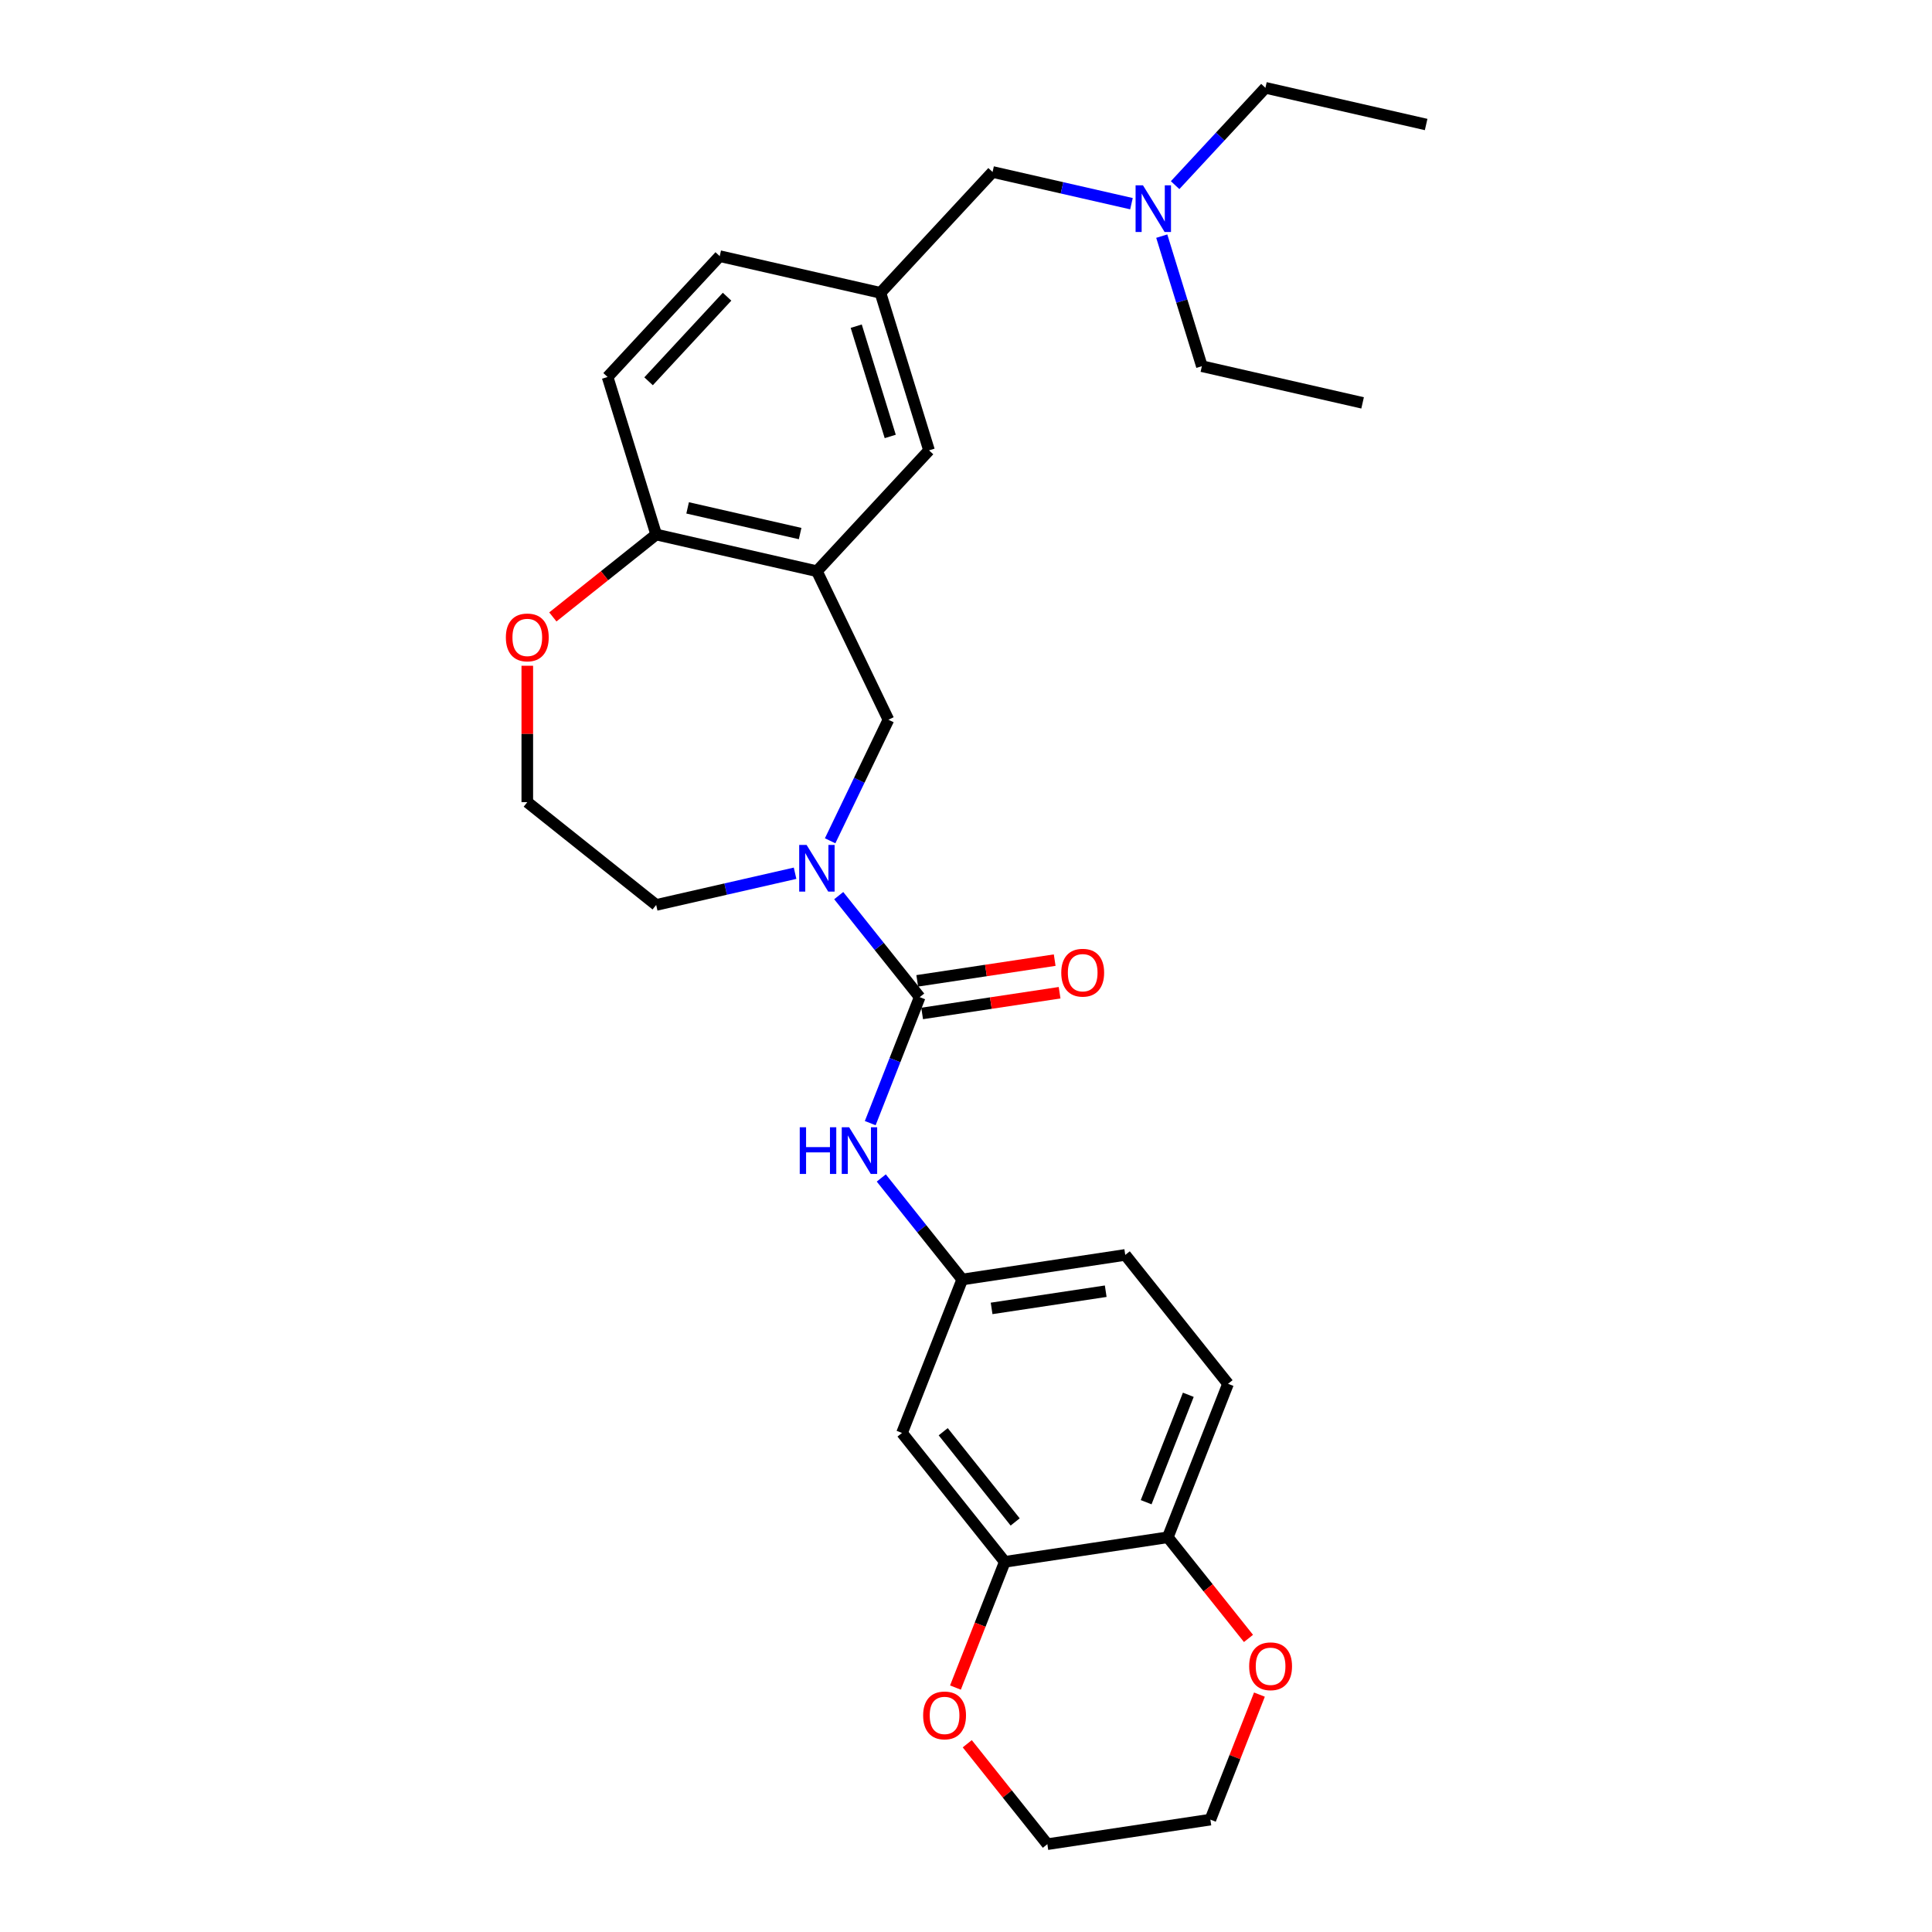 <?xml version='1.0' encoding='iso-8859-1'?>
<svg version='1.1' baseProfile='full'
              xmlns='http://www.w3.org/2000/svg'
                      xmlns:rdkit='http://www.rdkit.org/xml'
                      xmlns:xlink='http://www.w3.org/1999/xlink'
                  xml:space='preserve'
width='1000px' height='1000px' viewBox='0 0 1000 1000'>
<!-- END OF HEADER -->
<rect style='opacity:1.0;fill:#FFFFFF;stroke:none' width='1000' height='1000' x='0' y='0'> </rect>
<path class='bond-0' d='M 476.028,516.121 L 455.076,489.848' style='fill:none;fill-rule:evenodd;stroke:#000000;stroke-width:6px;stroke-linecap:butt;stroke-linejoin:miter;stroke-opacity:1' />
<path class='bond-0' d='M 455.076,489.848 L 434.124,463.576' style='fill:none;fill-rule:evenodd;stroke:#0000FF;stroke-width:6px;stroke-linecap:butt;stroke-linejoin:miter;stroke-opacity:1' />
<path class='bond-2' d='M 476.028,516.121 L 463.231,548.728' style='fill:none;fill-rule:evenodd;stroke:#000000;stroke-width:6px;stroke-linecap:butt;stroke-linejoin:miter;stroke-opacity:1' />
<path class='bond-2' d='M 463.231,548.728 L 450.433,581.335' style='fill:none;fill-rule:evenodd;stroke:#0000FF;stroke-width:6px;stroke-linecap:butt;stroke-linejoin:miter;stroke-opacity:1' />
<path class='bond-10' d='M 477.3,524.559 L 512.874,519.197' style='fill:none;fill-rule:evenodd;stroke:#000000;stroke-width:6px;stroke-linecap:butt;stroke-linejoin:miter;stroke-opacity:1' />
<path class='bond-10' d='M 512.874,519.197 L 548.449,513.835' style='fill:none;fill-rule:evenodd;stroke:#FF0000;stroke-width:6px;stroke-linecap:butt;stroke-linejoin:miter;stroke-opacity:1' />
<path class='bond-10' d='M 474.756,507.684 L 510.331,502.322' style='fill:none;fill-rule:evenodd;stroke:#000000;stroke-width:6px;stroke-linecap:butt;stroke-linejoin:miter;stroke-opacity:1' />
<path class='bond-10' d='M 510.331,502.322 L 545.905,496.96' style='fill:none;fill-rule:evenodd;stroke:#FF0000;stroke-width:6px;stroke-linecap:butt;stroke-linejoin:miter;stroke-opacity:1' />
<path class='bond-3' d='M 429.673,435.193 L 444.761,403.862' style='fill:none;fill-rule:evenodd;stroke:#0000FF;stroke-width:6px;stroke-linecap:butt;stroke-linejoin:miter;stroke-opacity:1' />
<path class='bond-3' d='M 444.761,403.862 L 459.849,372.531' style='fill:none;fill-rule:evenodd;stroke:#000000;stroke-width:6px;stroke-linecap:butt;stroke-linejoin:miter;stroke-opacity:1' />
<path class='bond-21' d='M 411.53,451.988 L 375.584,460.192' style='fill:none;fill-rule:evenodd;stroke:#0000FF;stroke-width:6px;stroke-linecap:butt;stroke-linejoin:miter;stroke-opacity:1' />
<path class='bond-21' d='M 375.584,460.192 L 339.638,468.396' style='fill:none;fill-rule:evenodd;stroke:#000000;stroke-width:6px;stroke-linecap:butt;stroke-linejoin:miter;stroke-opacity:1' />
<path class='bond-1' d='M 422.827,295.654 L 459.849,372.531' style='fill:none;fill-rule:evenodd;stroke:#000000;stroke-width:6px;stroke-linecap:butt;stroke-linejoin:miter;stroke-opacity:1' />
<path class='bond-6' d='M 422.827,295.654 L 339.638,276.666' style='fill:none;fill-rule:evenodd;stroke:#000000;stroke-width:6px;stroke-linecap:butt;stroke-linejoin:miter;stroke-opacity:1' />
<path class='bond-6' d='M 414.146,276.168 L 355.914,262.877' style='fill:none;fill-rule:evenodd;stroke:#000000;stroke-width:6px;stroke-linecap:butt;stroke-linejoin:miter;stroke-opacity:1' />
<path class='bond-9' d='M 422.827,295.654 L 480.865,233.104' style='fill:none;fill-rule:evenodd;stroke:#000000;stroke-width:6px;stroke-linecap:butt;stroke-linejoin:miter;stroke-opacity:1' />
<path class='bond-8' d='M 456.152,609.717 L 477.103,635.99' style='fill:none;fill-rule:evenodd;stroke:#0000FF;stroke-width:6px;stroke-linecap:butt;stroke-linejoin:miter;stroke-opacity:1' />
<path class='bond-8' d='M 477.103,635.99 L 498.055,662.263' style='fill:none;fill-rule:evenodd;stroke:#000000;stroke-width:6px;stroke-linecap:butt;stroke-linejoin:miter;stroke-opacity:1' />
<path class='bond-4' d='M 520.083,808.404 L 466.882,741.692' style='fill:none;fill-rule:evenodd;stroke:#000000;stroke-width:6px;stroke-linecap:butt;stroke-linejoin:miter;stroke-opacity:1' />
<path class='bond-4' d='M 525.445,787.757 L 488.204,741.059' style='fill:none;fill-rule:evenodd;stroke:#000000;stroke-width:6px;stroke-linecap:butt;stroke-linejoin:miter;stroke-opacity:1' />
<path class='bond-12' d='M 520.083,808.404 L 507.312,840.943' style='fill:none;fill-rule:evenodd;stroke:#000000;stroke-width:6px;stroke-linecap:butt;stroke-linejoin:miter;stroke-opacity:1' />
<path class='bond-12' d='M 507.312,840.943 L 494.542,873.481' style='fill:none;fill-rule:evenodd;stroke:#FF0000;stroke-width:6px;stroke-linecap:butt;stroke-linejoin:miter;stroke-opacity:1' />
<path class='bond-30' d='M 520.083,808.404 L 604.457,795.687' style='fill:none;fill-rule:evenodd;stroke:#000000;stroke-width:6px;stroke-linecap:butt;stroke-linejoin:miter;stroke-opacity:1' />
<path class='bond-5' d='M 466.882,741.692 L 498.055,662.263' style='fill:none;fill-rule:evenodd;stroke:#000000;stroke-width:6px;stroke-linecap:butt;stroke-linejoin:miter;stroke-opacity:1' />
<path class='bond-15' d='M 339.638,276.666 L 314.488,195.129' style='fill:none;fill-rule:evenodd;stroke:#000000;stroke-width:6px;stroke-linecap:butt;stroke-linejoin:miter;stroke-opacity:1' />
<path class='bond-29' d='M 339.638,276.666 L 312.895,297.993' style='fill:none;fill-rule:evenodd;stroke:#000000;stroke-width:6px;stroke-linecap:butt;stroke-linejoin:miter;stroke-opacity:1' />
<path class='bond-29' d='M 312.895,297.993 L 286.152,319.32' style='fill:none;fill-rule:evenodd;stroke:#FF0000;stroke-width:6px;stroke-linecap:butt;stroke-linejoin:miter;stroke-opacity:1' />
<path class='bond-7' d='M 604.457,795.687 L 635.631,716.257' style='fill:none;fill-rule:evenodd;stroke:#000000;stroke-width:6px;stroke-linecap:butt;stroke-linejoin:miter;stroke-opacity:1' />
<path class='bond-7' d='M 593.248,777.537 L 615.069,721.937' style='fill:none;fill-rule:evenodd;stroke:#000000;stroke-width:6px;stroke-linecap:butt;stroke-linejoin:miter;stroke-opacity:1' />
<path class='bond-13' d='M 604.457,795.687 L 625.335,821.866' style='fill:none;fill-rule:evenodd;stroke:#000000;stroke-width:6px;stroke-linecap:butt;stroke-linejoin:miter;stroke-opacity:1' />
<path class='bond-13' d='M 625.335,821.866 L 646.213,848.046' style='fill:none;fill-rule:evenodd;stroke:#FF0000;stroke-width:6px;stroke-linecap:butt;stroke-linejoin:miter;stroke-opacity:1' />
<path class='bond-19' d='M 498.055,662.263 L 582.43,649.545' style='fill:none;fill-rule:evenodd;stroke:#000000;stroke-width:6px;stroke-linecap:butt;stroke-linejoin:miter;stroke-opacity:1' />
<path class='bond-19' d='M 513.255,677.23 L 572.317,668.328' style='fill:none;fill-rule:evenodd;stroke:#000000;stroke-width:6px;stroke-linecap:butt;stroke-linejoin:miter;stroke-opacity:1' />
<path class='bond-14' d='M 480.865,233.104 L 455.714,151.567' style='fill:none;fill-rule:evenodd;stroke:#000000;stroke-width:6px;stroke-linecap:butt;stroke-linejoin:miter;stroke-opacity:1' />
<path class='bond-14' d='M 460.785,225.903 L 443.179,168.828' style='fill:none;fill-rule:evenodd;stroke:#000000;stroke-width:6px;stroke-linecap:butt;stroke-linejoin:miter;stroke-opacity:1' />
<path class='bond-11' d='M 272.926,344.595 L 272.926,379.895' style='fill:none;fill-rule:evenodd;stroke:#FF0000;stroke-width:6px;stroke-linecap:butt;stroke-linejoin:miter;stroke-opacity:1' />
<path class='bond-11' d='M 272.926,379.895 L 272.926,415.195' style='fill:none;fill-rule:evenodd;stroke:#000000;stroke-width:6px;stroke-linecap:butt;stroke-linejoin:miter;stroke-opacity:1' />
<path class='bond-23' d='M 500.654,902.561 L 521.382,928.553' style='fill:none;fill-rule:evenodd;stroke:#FF0000;stroke-width:6px;stroke-linecap:butt;stroke-linejoin:miter;stroke-opacity:1' />
<path class='bond-23' d='M 521.382,928.553 L 542.11,954.545' style='fill:none;fill-rule:evenodd;stroke:#000000;stroke-width:6px;stroke-linecap:butt;stroke-linejoin:miter;stroke-opacity:1' />
<path class='bond-24' d='M 651.878,877.126 L 639.181,909.477' style='fill:none;fill-rule:evenodd;stroke:#FF0000;stroke-width:6px;stroke-linecap:butt;stroke-linejoin:miter;stroke-opacity:1' />
<path class='bond-24' d='M 639.181,909.477 L 626.485,941.828' style='fill:none;fill-rule:evenodd;stroke:#000000;stroke-width:6px;stroke-linecap:butt;stroke-linejoin:miter;stroke-opacity:1' />
<path class='bond-17' d='M 455.714,151.567 L 513.751,89.017' style='fill:none;fill-rule:evenodd;stroke:#000000;stroke-width:6px;stroke-linecap:butt;stroke-linejoin:miter;stroke-opacity:1' />
<path class='bond-20' d='M 455.714,151.567 L 372.525,132.58' style='fill:none;fill-rule:evenodd;stroke:#000000;stroke-width:6px;stroke-linecap:butt;stroke-linejoin:miter;stroke-opacity:1' />
<path class='bond-31' d='M 314.488,195.129 L 372.525,132.58' style='fill:none;fill-rule:evenodd;stroke:#000000;stroke-width:6px;stroke-linecap:butt;stroke-linejoin:miter;stroke-opacity:1' />
<path class='bond-31' d='M 335.703,197.354 L 376.33,153.57' style='fill:none;fill-rule:evenodd;stroke:#000000;stroke-width:6px;stroke-linecap:butt;stroke-linejoin:miter;stroke-opacity:1' />
<path class='bond-16' d='M 635.631,716.257 L 582.43,649.545' style='fill:none;fill-rule:evenodd;stroke:#000000;stroke-width:6px;stroke-linecap:butt;stroke-linejoin:miter;stroke-opacity:1' />
<path class='bond-18' d='M 513.751,89.017 L 549.697,97.221' style='fill:none;fill-rule:evenodd;stroke:#000000;stroke-width:6px;stroke-linecap:butt;stroke-linejoin:miter;stroke-opacity:1' />
<path class='bond-18' d='M 549.697,97.221 L 585.643,105.426' style='fill:none;fill-rule:evenodd;stroke:#0000FF;stroke-width:6px;stroke-linecap:butt;stroke-linejoin:miter;stroke-opacity:1' />
<path class='bond-25' d='M 608.237,95.829 L 631.608,70.642' style='fill:none;fill-rule:evenodd;stroke:#0000FF;stroke-width:6px;stroke-linecap:butt;stroke-linejoin:miter;stroke-opacity:1' />
<path class='bond-25' d='M 631.608,70.642 L 654.978,45.455' style='fill:none;fill-rule:evenodd;stroke:#000000;stroke-width:6px;stroke-linecap:butt;stroke-linejoin:miter;stroke-opacity:1' />
<path class='bond-26' d='M 601.325,122.22 L 611.708,155.881' style='fill:none;fill-rule:evenodd;stroke:#0000FF;stroke-width:6px;stroke-linecap:butt;stroke-linejoin:miter;stroke-opacity:1' />
<path class='bond-26' d='M 611.708,155.881 L 622.091,189.541' style='fill:none;fill-rule:evenodd;stroke:#000000;stroke-width:6px;stroke-linecap:butt;stroke-linejoin:miter;stroke-opacity:1' />
<path class='bond-22' d='M 339.638,468.396 L 272.926,415.195' style='fill:none;fill-rule:evenodd;stroke:#000000;stroke-width:6px;stroke-linecap:butt;stroke-linejoin:miter;stroke-opacity:1' />
<path class='bond-32' d='M 542.11,954.545 L 626.485,941.828' style='fill:none;fill-rule:evenodd;stroke:#000000;stroke-width:6px;stroke-linecap:butt;stroke-linejoin:miter;stroke-opacity:1' />
<path class='bond-28' d='M 654.978,45.455 L 738.166,64.442' style='fill:none;fill-rule:evenodd;stroke:#000000;stroke-width:6px;stroke-linecap:butt;stroke-linejoin:miter;stroke-opacity:1' />
<path class='bond-27' d='M 622.091,189.541 L 705.279,208.529' style='fill:none;fill-rule:evenodd;stroke:#000000;stroke-width:6px;stroke-linecap:butt;stroke-linejoin:miter;stroke-opacity:1' />
<path  class='atom-1' d='M 417.485 437.327
L 425.404 450.126
Q 426.189 451.389, 427.452 453.675
Q 428.715 455.962, 428.783 456.099
L 428.783 437.327
L 431.991 437.327
L 431.991 461.491
L 428.68 461.491
L 420.182 447.498
Q 419.192 445.859, 418.134 443.982
Q 417.11 442.105, 416.803 441.525
L 416.803 461.491
L 413.663 461.491
L 413.663 437.327
L 417.485 437.327
' fill='#0000FF'/>
<path  class='atom-3' d='M 413.948 583.468
L 417.225 583.468
L 417.225 593.742
L 429.581 593.742
L 429.581 583.468
L 432.857 583.468
L 432.857 607.633
L 429.581 607.633
L 429.581 596.472
L 417.225 596.472
L 417.225 607.633
L 413.948 607.633
L 413.948 583.468
' fill='#0000FF'/>
<path  class='atom-3' d='M 439.513 583.468
L 447.431 596.267
Q 448.216 597.53, 449.479 599.817
Q 450.742 602.104, 450.81 602.24
L 450.81 583.468
L 454.018 583.468
L 454.018 607.633
L 450.708 607.633
L 442.209 593.639
Q 441.219 592.001, 440.161 590.124
Q 439.137 588.246, 438.83 587.666
L 438.83 607.633
L 435.69 607.633
L 435.69 583.468
L 439.513 583.468
' fill='#0000FF'/>
<path  class='atom-11' d='M 549.31 503.472
Q 549.31 497.67, 552.177 494.427
Q 555.044 491.185, 560.403 491.185
Q 565.761 491.185, 568.628 494.427
Q 571.495 497.67, 571.495 503.472
Q 571.495 509.342, 568.594 512.687
Q 565.693 515.998, 560.403 515.998
Q 555.078 515.998, 552.177 512.687
Q 549.31 509.377, 549.31 503.472
M 560.403 513.267
Q 564.089 513.267, 566.069 510.81
Q 568.082 508.318, 568.082 503.472
Q 568.082 498.728, 566.069 496.338
Q 564.089 493.915, 560.403 493.915
Q 556.717 493.915, 554.703 496.304
Q 552.723 498.693, 552.723 503.472
Q 552.723 508.353, 554.703 510.81
Q 556.717 513.267, 560.403 513.267
' fill='#FF0000'/>
<path  class='atom-12' d='M 261.834 329.936
Q 261.834 324.133, 264.701 320.891
Q 267.568 317.648, 272.926 317.648
Q 278.285 317.648, 281.152 320.891
Q 284.019 324.133, 284.019 329.936
Q 284.019 335.806, 281.118 339.151
Q 278.217 342.462, 272.926 342.462
Q 267.602 342.462, 264.701 339.151
Q 261.834 335.84, 261.834 329.936
M 272.926 339.731
Q 276.613 339.731, 278.592 337.274
Q 280.606 334.782, 280.606 329.936
Q 280.606 325.191, 278.592 322.802
Q 276.613 320.379, 272.926 320.379
Q 269.24 320.379, 267.227 322.768
Q 265.247 325.157, 265.247 329.936
Q 265.247 334.816, 267.227 337.274
Q 269.24 339.731, 272.926 339.731
' fill='#FF0000'/>
<path  class='atom-13' d='M 477.816 887.902
Q 477.816 882.099, 480.683 878.857
Q 483.55 875.614, 488.909 875.614
Q 494.267 875.614, 497.134 878.857
Q 500.001 882.099, 500.001 887.902
Q 500.001 893.772, 497.1 897.117
Q 494.199 900.428, 488.909 900.428
Q 483.584 900.428, 480.683 897.117
Q 477.816 893.806, 477.816 887.902
M 488.909 897.697
Q 492.595 897.697, 494.575 895.24
Q 496.588 892.748, 496.588 887.902
Q 496.588 883.157, 494.575 880.768
Q 492.595 878.345, 488.909 878.345
Q 485.223 878.345, 483.209 880.734
Q 481.229 883.123, 481.229 887.902
Q 481.229 892.782, 483.209 895.24
Q 485.223 897.697, 488.909 897.697
' fill='#FF0000'/>
<path  class='atom-14' d='M 646.566 862.467
Q 646.566 856.664, 649.433 853.422
Q 652.3 850.18, 657.658 850.18
Q 663.017 850.18, 665.884 853.422
Q 668.751 856.664, 668.751 862.467
Q 668.751 868.337, 665.85 871.682
Q 662.949 874.993, 657.658 874.993
Q 652.334 874.993, 649.433 871.682
Q 646.566 868.371, 646.566 862.467
M 657.658 872.262
Q 661.345 872.262, 663.324 869.805
Q 665.338 867.313, 665.338 862.467
Q 665.338 857.723, 663.324 855.333
Q 661.345 852.91, 657.658 852.91
Q 653.972 852.91, 651.959 855.299
Q 649.979 857.688, 649.979 862.467
Q 649.979 867.348, 651.959 869.805
Q 653.972 872.262, 657.658 872.262
' fill='#FF0000'/>
<path  class='atom-19' d='M 591.598 95.922
L 599.517 108.721
Q 600.302 109.984, 601.565 112.271
Q 602.828 114.557, 602.896 114.694
L 602.896 95.922
L 606.104 95.922
L 606.104 120.087
L 602.793 120.087
L 594.295 106.093
Q 593.305 104.455, 592.247 102.577
Q 591.223 100.7, 590.916 100.12
L 590.916 120.087
L 587.776 120.087
L 587.776 95.922
L 591.598 95.922
' fill='#0000FF'/>
</svg>

